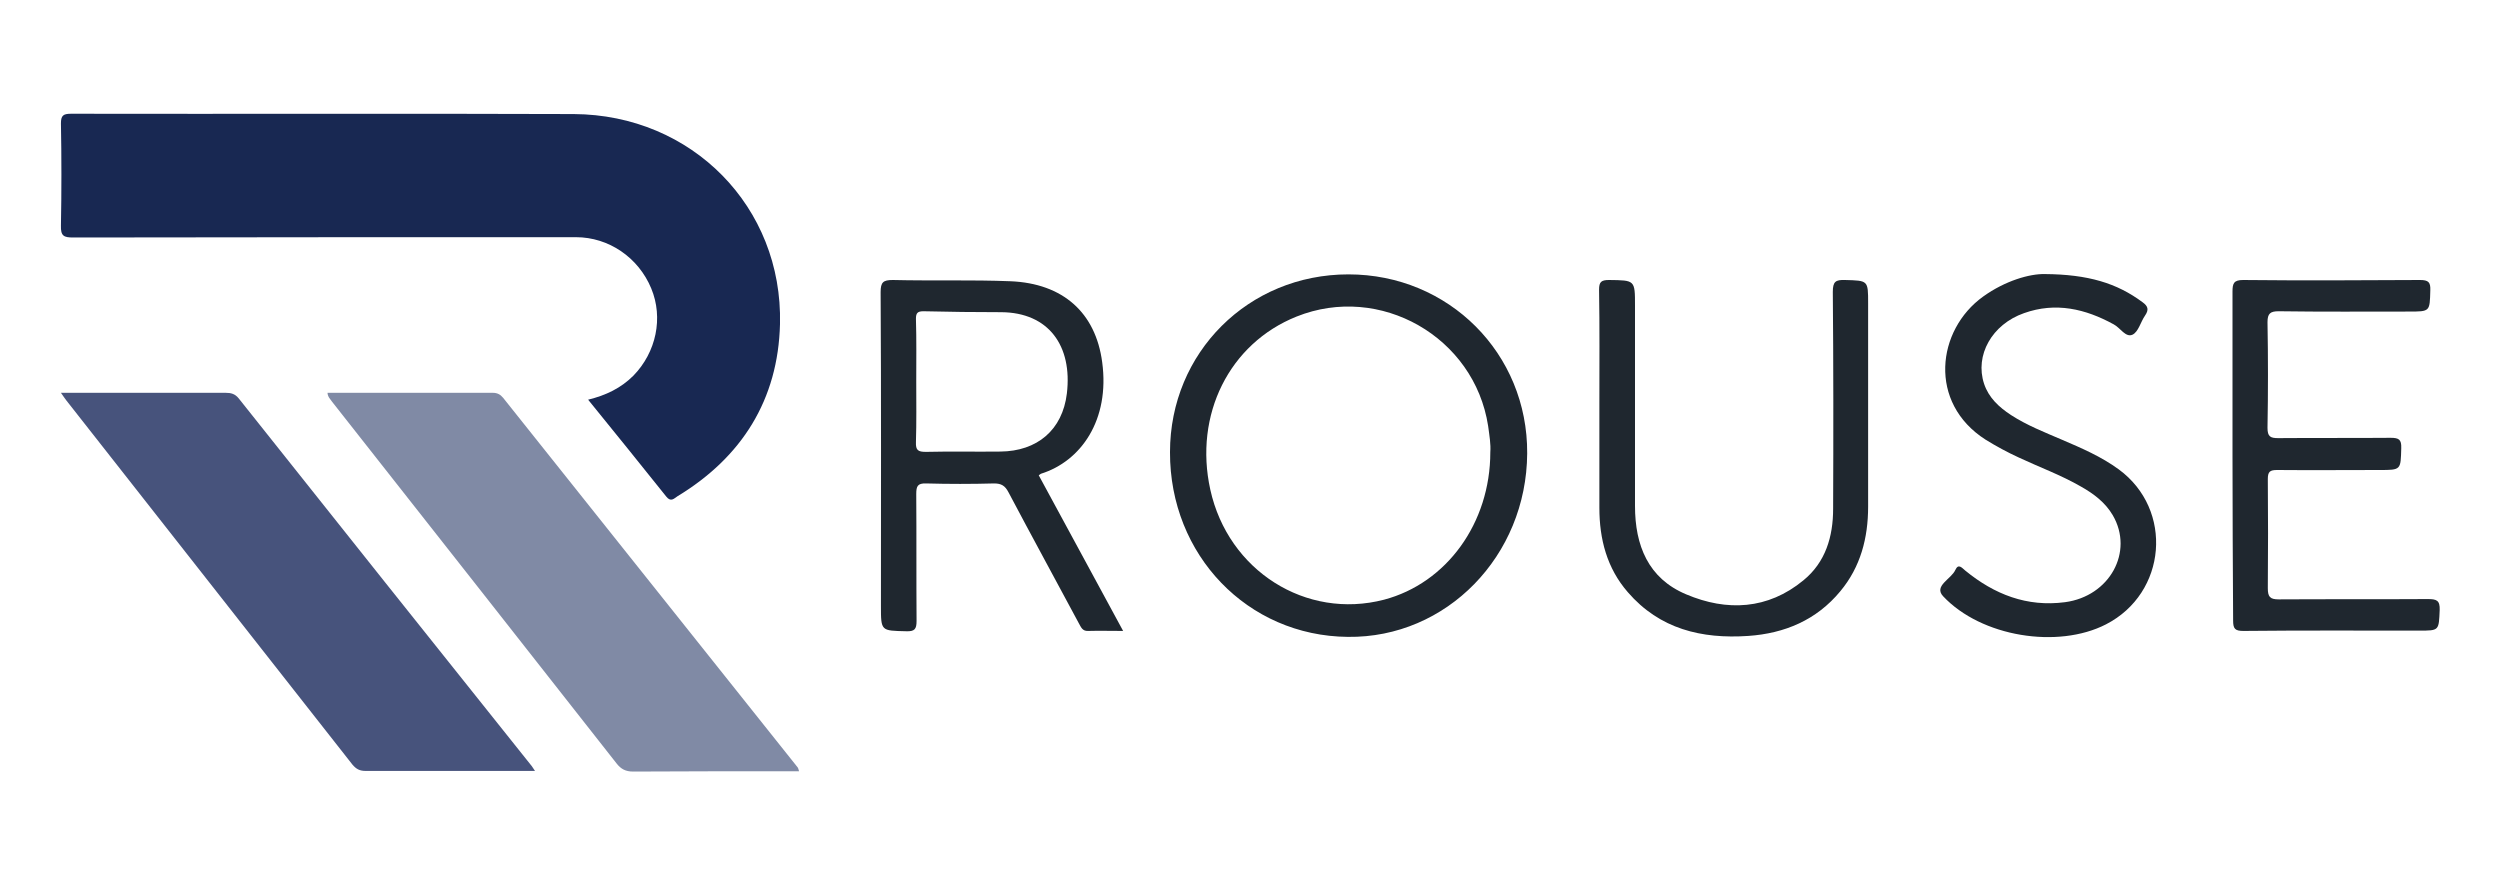 <?xml version="1.0" encoding="utf-8"?>
<!-- Generator: Adobe Illustrator 27.0.1, SVG Export Plug-In . SVG Version: 6.00 Build 0)  -->
<svg version="1.1" id="Layer_1" xmlns="http://www.w3.org/2000/svg" xmlns:xlink="http://www.w3.org/1999/xlink" x="0px" y="0px"
	 viewBox="0 0 800 283" style="enable-background:new 0 0 800 283;" xml:space="preserve">
<style type="text/css">
	.st0{fill:#182852;}
	.st1{fill:#808AA5;}
	.st2{fill:#47537C;}
	.st3{fill:#1F272F;}
</style>
<g>
	<path class="st0" d="M188.2,127.9c5.7-1.4,10.5-3.7,14.5-7.7c7.3-7.5,9.6-18.5,5.7-27.9c-4.1-9.9-13.6-16.4-24.1-16.4
		c-53.6,0-107.3,0-160.9,0.1c-3,0-4-0.5-3.9-3.8c0.2-10.9,0.2-21.8,0-32.7c0-2.5,0.7-3.1,3.2-3.1c53.6,0.1,107.3-0.1,160.9,0.1
		c37.8,0.2,66.9,29.7,66,67.2c-0.6,24.2-12.2,42.6-32.8,55.1c-1.1,0.7-2.1,2-3.6,0.1C205,148.6,196.7,138.4,188.2,127.9z"/>
	<path class="st1" d="M104.8,125.7c17.8,0,35.3,0,52.9,0c1.4,0,2.4,0.5,3.3,1.6c31.4,39.4,62.8,78.8,94.2,118.2
		c0.2,0.2,0.3,0.6,0.5,1.3c-1.3,0-2.3,0-3.3,0c-16.6,0-33.2,0-49.8,0.1c-2.4,0-3.9-0.8-5.3-2.6c-30.3-38.6-60.7-77.2-91-115.7
		C105.7,127.7,104.9,127.1,104.8,125.7z"/>
	<path class="st2" d="M171.2,246.7c-1.3,0-2.1,0-2.9,0c-17.1,0-34.2,0-51.3,0c-1.9,0-3-0.6-4.2-2C82.3,205.8,51.7,167,21.2,128.1
		c-0.5-0.6-0.9-1.3-1.7-2.4c1.7,0,2.8,0,3.9,0c16.3,0,32.5,0,48.8,0c1.7,0,3,0.3,4.2,1.8c31.2,39.3,62.5,78.5,93.8,117.7
		C170.4,245.5,170.7,245.9,171.2,246.7z"/>
	<path class="st3" d="M431.5,87.8c32.1,0,57.4,25.3,57.2,57.3c-0.2,32.8-25.8,59.1-57.4,58.7c-32.1-0.3-57-26.2-56.9-59.1
		C374.4,112.8,399.5,87.8,431.5,87.8z M476.9,144.7c0.2-2.5-0.3-5.4-0.7-8.4c-4.4-28.5-34.6-45.7-61.3-35
		c-21.5,8.6-32.9,31.4-27.6,55.4c5.7,25.9,30.6,41.7,55.6,35.2C462.9,186.6,476.9,167.4,476.9,144.7z"/>
	<path class="st3" d="M359.4,201.9c-4.2,0-7.7-0.1-11.2,0c-1.9,0.1-2.3-1.3-3-2.5c-7.5-14-15.1-27.9-22.5-41.9
		c-1.1-2.1-2.3-2.8-4.6-2.8c-7.2,0.2-14.5,0.2-21.7,0c-2.8-0.1-3.2,0.9-3.2,3.4c0.1,13.5,0,27,0.1,40.6c0,2.6-0.6,3.4-3.3,3.3
		c-8.1-0.2-8.1,0-8.1-8.1c0-33.5,0.1-66.9-0.1-100.4c0-3.2,0.8-3.9,3.9-3.9c12.6,0.3,25.2-0.1,37.7,0.4c16.7,0.7,27.2,10,29.3,25.9
		c2.5,18.5-6.8,31.7-19.6,35.7c-0.2,0.1-0.4,0.3-0.7,0.5C341.3,168.5,350.2,184.9,359.4,201.9z M293.2,122c0,6.5,0.1,13-0.1,19.5
		c-0.1,2.6,0.7,3.1,3.2,3.1c7.9-0.2,15.9,0,23.8-0.1c11.8-0.1,19.9-6.9,21.3-18.6c1.8-15.2-5.8-25.9-21-26c-8.3,0-16.6-0.1-24.9-0.3
		c-1.9,0-2.4,0.6-2.4,2.4C293.3,108.7,293.2,115.3,293.2,122z"/>
	<path class="st3" d="M511.8,129c0-12.1,0.1-24.2-0.1-36.3c0-2.5,0.7-3.1,3.2-3.1c8.3,0.1,8.3,0,8.3,8.2c0,21.4,0,42.7,0,64.1
		c0,12.6,4.2,23.2,16.4,28.3c13,5.5,26.1,4.9,37.5-4.5c7.1-5.8,9.5-14,9.5-22.9c0.1-23.1,0.1-46.3-0.1-69.4c0-3.3,0.9-3.9,3.9-3.8
		c7.4,0.2,7.4,0.1,7.4,7.4c0,21.7,0,43.4,0,65.1c0,10-2.4,19.3-8.9,27.1c-7.6,9.2-17.8,13.5-29.5,14.3c-14.9,1-28.3-2.2-38.5-14
		c-6.7-7.7-9.1-17-9.1-27C511.8,151.3,511.8,140.2,511.8,129z"/>
	<path class="st3" d="M714.4,145.6c0-17.4,0-34.9,0-52.3c0-2.6,0.4-3.7,3.4-3.7c18.9,0.2,37.7,0.1,56.6,0c2.7,0,3.4,0.7,3.3,3.3
		c-0.2,6.8,0,6.8-6.9,6.8c-13.9,0-27.8,0.1-41.6-0.1c-2.7,0-3.6,0.7-3.6,3.5c0.2,11.3,0.2,22.5,0,33.8c0,2.8,0.9,3.3,3.4,3.3
		c12-0.1,24,0,36-0.1c2.6,0,3.5,0.5,3.4,3.3c-0.2,7,0,7-7,7c-10.9,0-21.8,0.1-32.7,0c-2.3,0-3,0.5-3,2.9c0.1,11.6,0.1,23.3,0,34.9
		c0,2.8,0.7,3.6,3.5,3.6c15.9-0.1,31.8,0,47.7-0.1c2.8,0,3.9,0.4,3.8,3.5c-0.3,6.6-0.1,6.6-6.6,6.6c-18.7,0-37.5-0.1-56.2,0.1
		c-2.7,0-3.3-0.7-3.3-3.3C714.5,180.9,714.4,163.3,714.4,145.6z"/>
	<path class="st3" d="M654.3,87.7c13.9,0.1,23.1,2.9,31.3,9c1.8,1.3,2.1,2.4,0.8,4.3c-1.4,2-2.1,5.2-4,6.1c-2.2,1-3.9-2.2-6-3.3
		c-9.1-5-18.6-7.2-28.7-3.6c-10.3,3.6-15.8,13.5-12.8,22.6c1.5,4.5,4.8,7.5,8.6,10c5.1,3.3,10.7,5.5,16.3,7.9
		c6.3,2.7,12.6,5.4,18.2,9.5c17.6,12.9,15.4,39.6-4.1,49.6c-15.4,7.9-39.9,4-52.1-9c-3.1-3.3,2.6-5.5,3.9-8.4c1-2.2,2.1-0.7,3.2,0.2
		c9.3,7.6,19.7,11.7,31.9,10.1c14.3-1.9,22.1-16.1,15.3-27.8c-2.4-4.1-6.1-6.9-10.2-9.2c-6.4-3.7-13.3-6.2-19.9-9.3
		c-3.7-1.7-7.2-3.6-10.6-5.7c-18.5-11.8-15.7-35.1-0.8-45.8C641.7,89.8,649.5,87.6,654.3,87.7z"/>
</g>
</svg>
